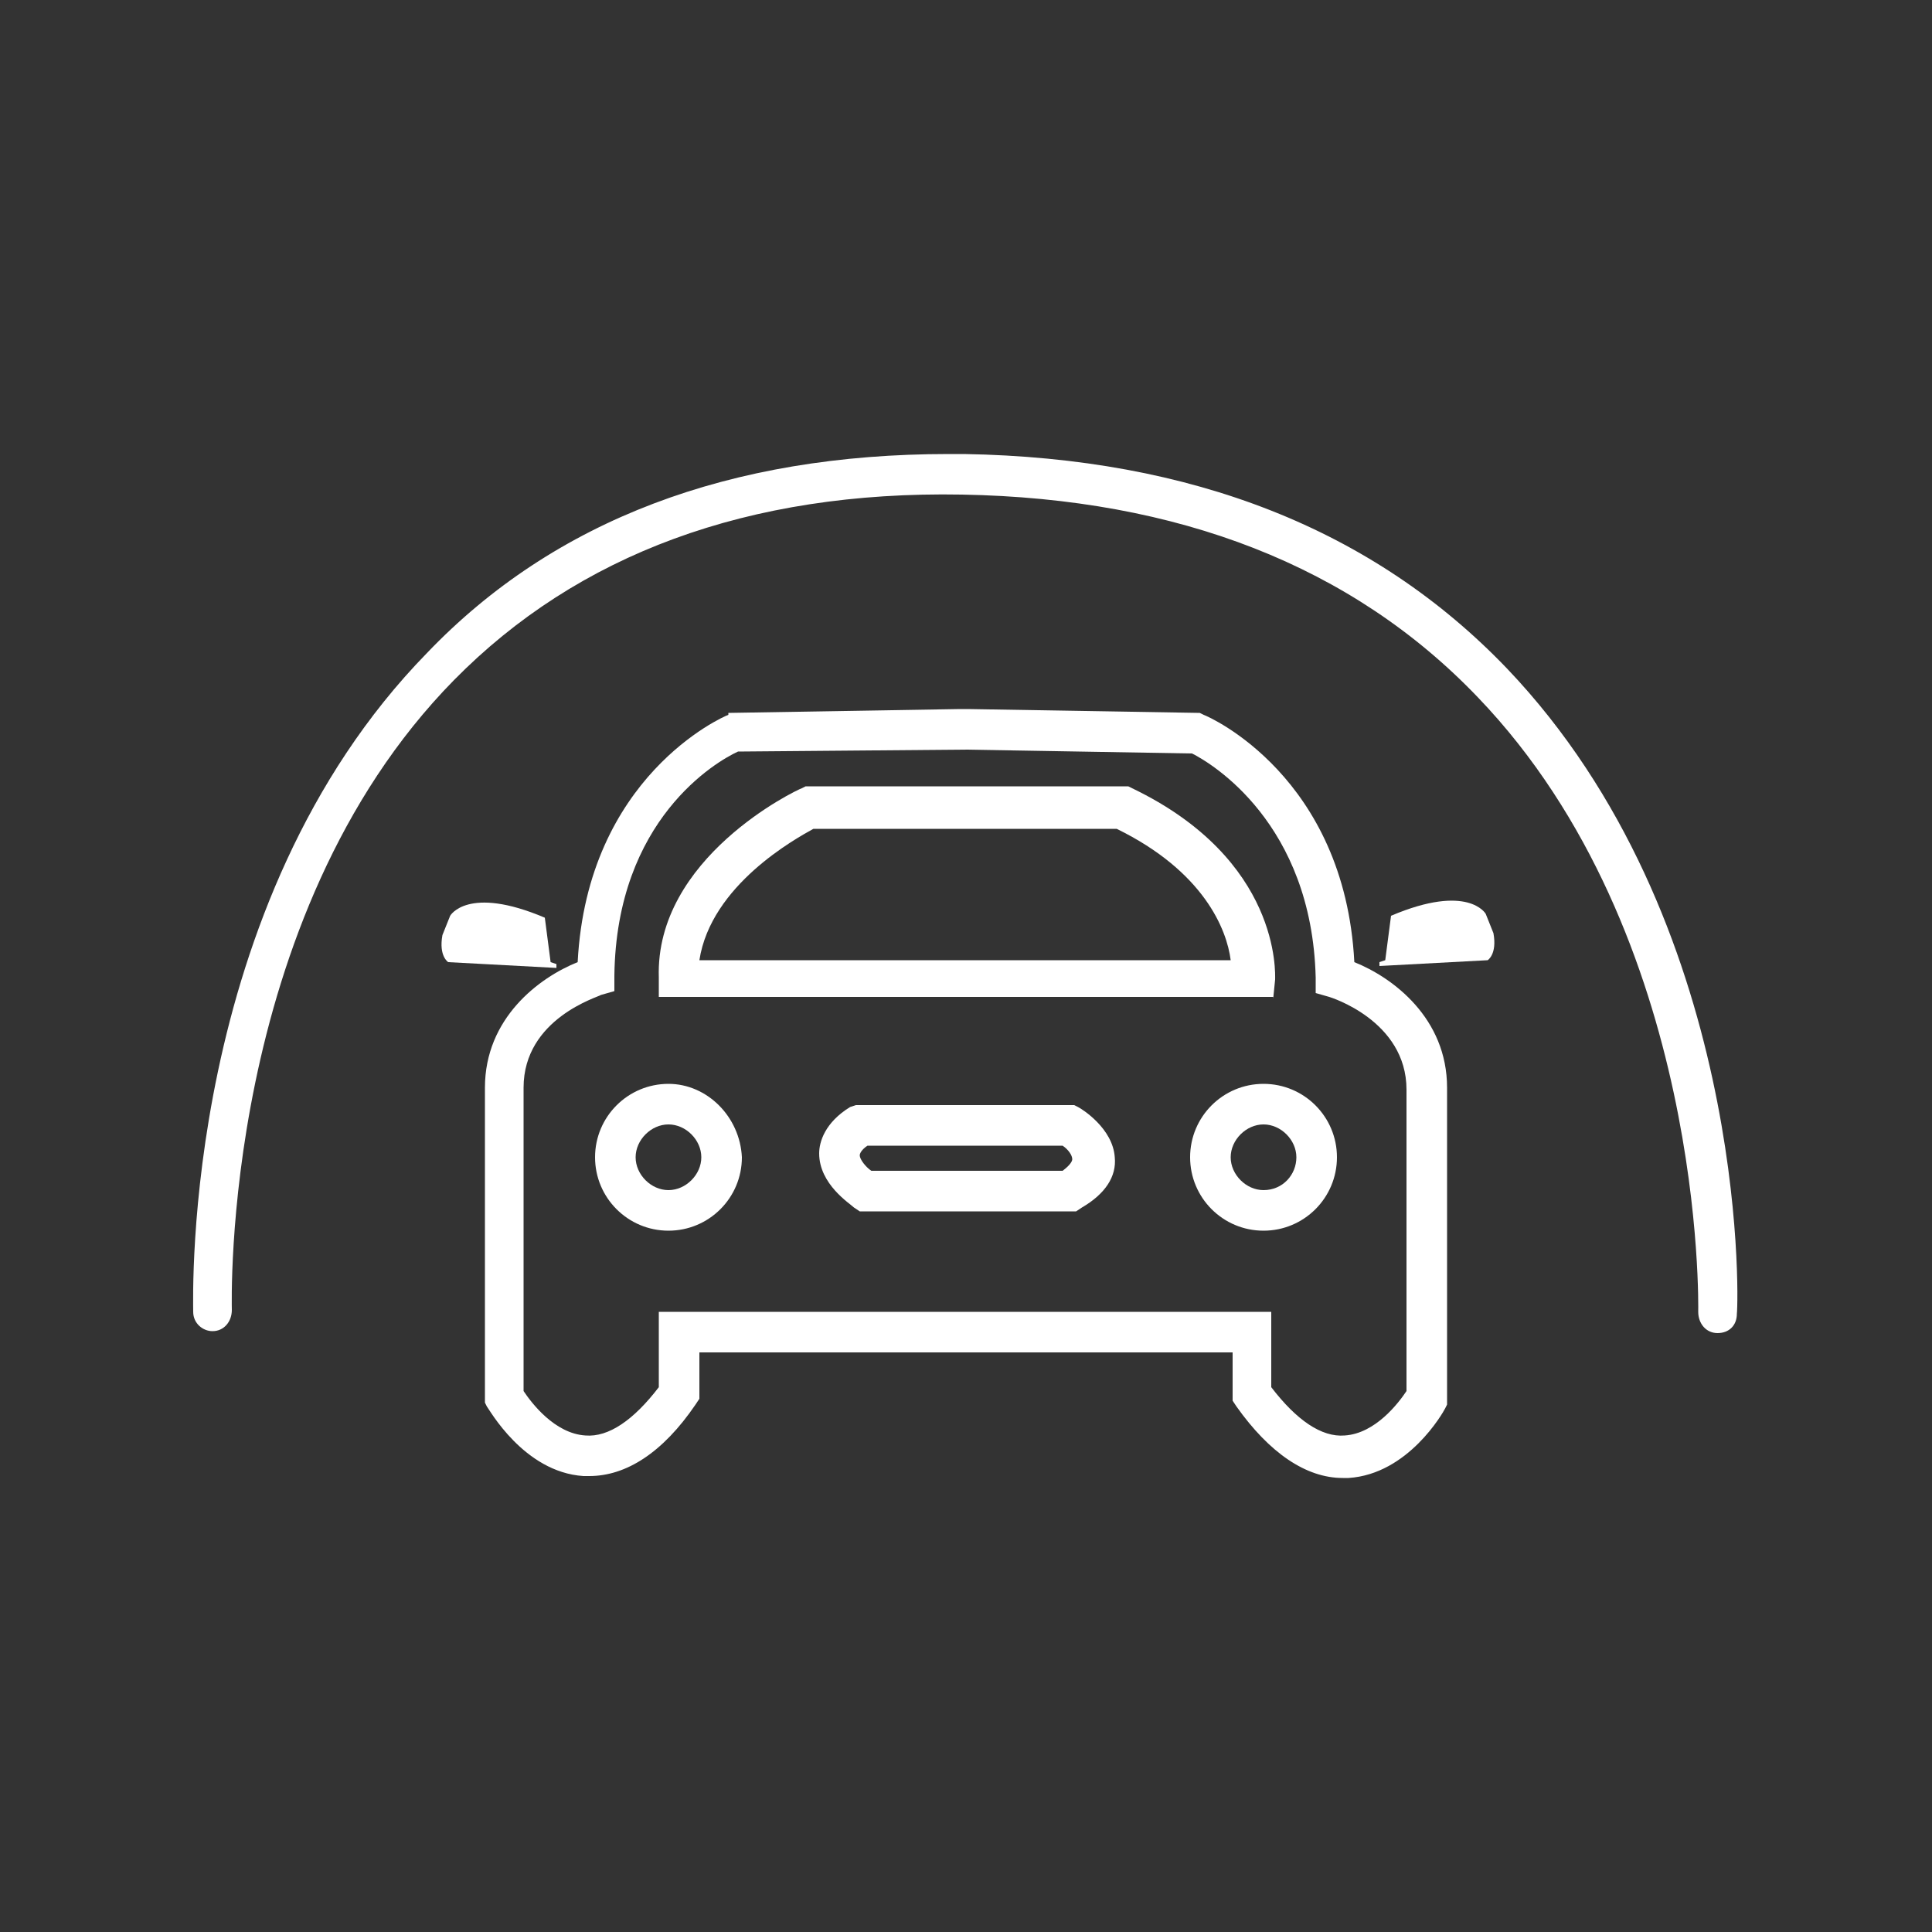 <?xml version="1.0" encoding="utf-8"?>
<!-- Generator: Adobe Illustrator 21.0.0, SVG Export Plug-In . SVG Version: 6.00 Build 0)  -->
<svg version="1.1" id="Layer_1" xmlns="http://www.w3.org/2000/svg" xmlns:xlink="http://www.w3.org/1999/xlink" x="0px" y="0px"
	 viewBox="0 0 100 100" style="enable-background:new 0 0 100 100;" xml:space="preserve">
<rect x="0" y="0" width="100" height="100" fill="#333333" stroke="none"/>
<style type="text/css">
	.st0{fill:#FFFFFF;}
</style>
<g>
	<path class="st0" d="M28.8,49.9l-0.3-0.1l-0.3-2.3c-4-1.7-4.9-0.1-4.9-0.1l-0.4,1c-0.2,1.1,0.3,1.4,0.3,1.4l5.6,0.3L28.8,49.9z"/>
	<path class="st0" d="M76.9,47.3c0,0-0.9-1.6-4.9,0.1l-0.3,2.3l-0.3,0.1l0,0.2l5.6-0.3c0,0,0.5-0.3,0.3-1.4L76.9,47.3z"/>
	<path class="st0" d="M78,34.6c-6.9-7.2-16.3-10.9-28.1-11.1c-0.3,0-0.5,0-0.8,0c-11.3,0-20.4,3.4-27,10.3C9.4,46.8,10,67.1,10,67.9
		c0,0.6,0.5,1,1,1c0,0,0,0,0,0c0.6,0,1-0.5,1-1.1c0-0.2-0.6-20.3,11.5-32.6c6.4-6.5,15.2-9.8,26.3-9.6C61,25.8,70,29.3,76.5,36.1
		c11.8,12.3,11.4,31.6,11.4,31.8c0,0.6,0.4,1.1,1,1.1c0,0,0,0,0,0c0.6,0,1-0.4,1-1C90,67.1,90.4,47.6,78,34.6z"/>
	<path class="st0" d="M70.1,49.8c-0.5-9.6-7.5-12.7-7.8-12.8l-0.2-0.1l-12-0.2l0,0l-0.2,0l-0.2,0l0,0l-12,0.2L37.7,37
		c-0.3,0.1-7.3,3.2-7.8,12.8c-2,0.8-4.8,2.9-4.8,6.5v16.3l0.1,0.2c0.1,0.1,1.9,3.4,5,3.6c0.1,0,0.2,0,0.3,0c1.9,0,3.8-1.2,5.5-3.7
		l0.2-0.3V70H50h0h13.8v2.5l0.2,0.3c1.7,2.4,3.6,3.7,5.5,3.7c0.1,0,0.2,0,0.3,0c3.1-0.2,4.9-3.4,5-3.6l0.1-0.2V56.3
		C74.9,52.7,72.1,50.6,70.1,49.8z M72.8,72c-0.4,0.6-1.6,2.2-3.2,2.3c-1.2,0.1-2.5-0.8-3.8-2.5v-3.9H50h0H34.1v3.9
		c-1.3,1.7-2.6,2.6-3.8,2.5c-1.6-0.1-2.8-1.7-3.2-2.3V56.3c0-3.6,3.9-4.7,4-4.8l0.7-0.2l0-0.8c0.1-8.1,5.3-11.1,6.4-11.6L50,38.8
		l11.7,0.2c1,0.5,6.2,3.6,6.4,11.6l0,0.8l0.7,0.2c0,0,4,1.2,4,4.8V72z"/>
	<path class="st0" d="M65.4,56.1c-2.1,0-3.8,1.7-3.8,3.8c0,2.1,1.7,3.8,3.8,3.8c2.1,0,3.8-1.7,3.8-3.8
		C69.2,57.8,67.5,56.1,65.4,56.1z M65.4,61.6c-0.9,0-1.7-0.8-1.7-1.7c0-0.9,0.8-1.7,1.7-1.7c0.9,0,1.7,0.8,1.7,1.7
		C67.1,60.8,66.4,61.6,65.4,61.6z"/>
	<path class="st0" d="M34.6,56.1c-2.1,0-3.8,1.7-3.8,3.8c0,2.1,1.7,3.8,3.8,3.8c2.1,0,3.8-1.7,3.8-3.8
		C38.3,57.8,36.6,56.1,34.6,56.1z M34.6,61.6c-0.9,0-1.7-0.8-1.7-1.7c0-0.9,0.8-1.7,1.7-1.7c0.9,0,1.7,0.8,1.7,1.7
		C36.3,60.8,35.5,61.6,34.6,61.6z"/>
	<path class="st0" d="M65.9,51.7l0.1-1c0-0.3,0.3-6.2-7.4-9.9l-0.2-0.1H41.7l-0.2,0.1c-0.3,0.1-7.6,3.6-7.4,9.8l0,1H65.9z
		 M42.1,42.9h15.7c4.5,2.2,5.7,5.2,5.9,6.8H36.2C36.8,45.8,41.2,43.4,42.1,42.9z"/>
	<path class="st0" d="M55.8,57.3l-0.2-0.1H44.3L44,57.3c-1.3,0.8-1.6,1.8-1.6,2.4c0,1.6,1.6,2.6,1.8,2.8l0.3,0.2h11.2l0.3-0.2
		c1.2-0.7,1.8-1.6,1.7-2.6C57.6,58.4,56,57.4,55.8,57.3z M55,60.6h-9.9c-0.3-0.2-0.6-0.6-0.6-0.8c0-0.1,0.1-0.3,0.4-0.5H55
		c0.3,0.2,0.5,0.5,0.5,0.7C55.5,60.1,55.4,60.3,55,60.6z"/>
</g>
</svg>
